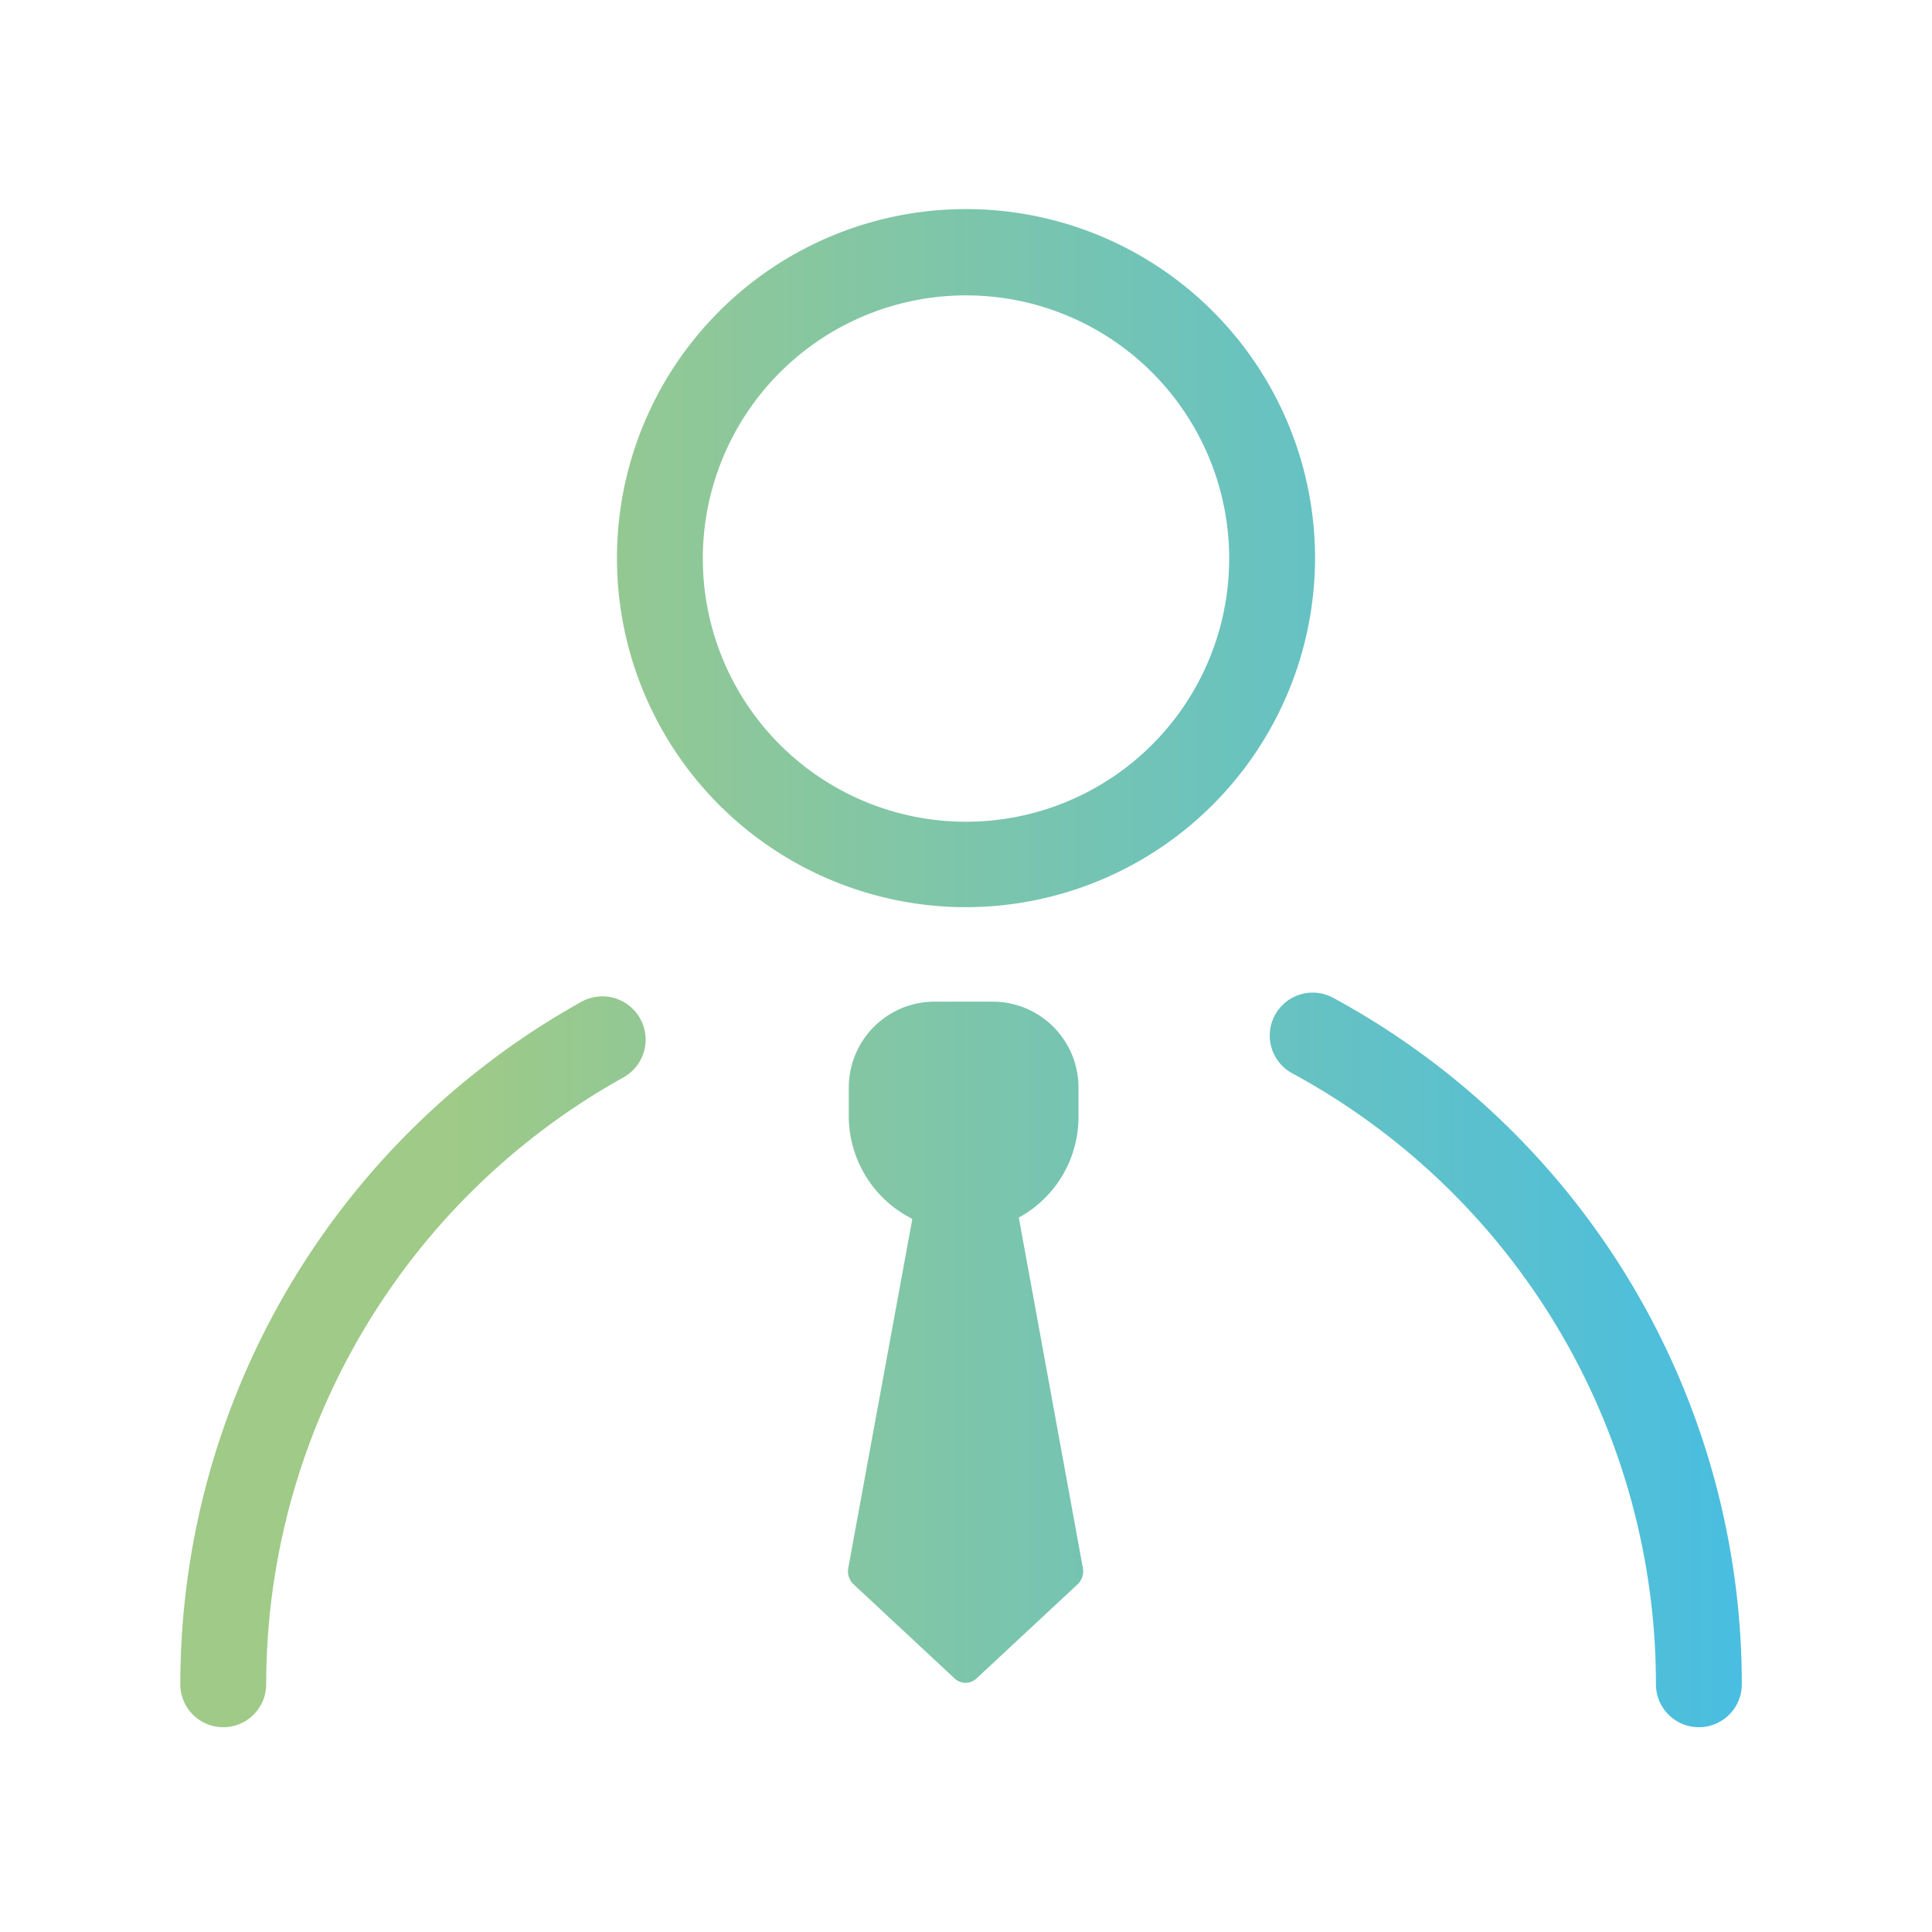 <svg xmlns="http://www.w3.org/2000/svg" xmlns:xlink="http://www.w3.org/1999/xlink" id="Calque_1" data-name="Calque 1" viewBox="0 0 45 45"><defs><style>.cls-1{fill:url(#Dégradé_sans_nom_2);}.cls-2{fill:url(#Dégradé_sans_nom_2-2);}.cls-3{fill:url(#Dégradé_sans_nom_2-3);}.cls-4{fill:url(#Dégradé_sans_nom_2-4);}</style><linearGradient id="D&#xE9;grad&#xE9;_sans_nom_2" x1="0.85" y1="31.67" x2="44.78" y2="31.67" gradientUnits="userSpaceOnUse"><stop offset="0.22" stop-color="#9fca87"></stop><stop offset="1" stop-color="#3dbced"></stop></linearGradient><linearGradient id="D&#xE9;grad&#xE9;_sans_nom_2-2" x1="0.85" y1="31.72" x2="44.78" y2="31.72" xlink:href="#D&#xE9;grad&#xE9;_sans_nom_2"></linearGradient><linearGradient id="D&#xE9;grad&#xE9;_sans_nom_2-3" x1="0.85" y1="31.3" x2="44.78" y2="31.3" xlink:href="#D&#xE9;grad&#xE9;_sans_nom_2"></linearGradient><linearGradient id="D&#xE9;grad&#xE9;_sans_nom_2-4" x1="0.85" y1="13" x2="44.78" y2="13" xlink:href="#D&#xE9;grad&#xE9;_sans_nom_2"></linearGradient></defs><path class="cls-1" d="M39.57,40.23a1,1,0,0,1-1-1A16.18,16.18,0,0,0,30.1,25a1,1,0,0,1,.95-1.76,18.18,18.18,0,0,1,9.52,16A1,1,0,0,1,39.57,40.23Z"></path><path class="cls-2" d="M5.2,40.23a1,1,0,0,1-1-1,18.2,18.2,0,0,1,9.33-15.89,1,1,0,0,1,1,1.75A16.19,16.19,0,0,0,6.2,39.23,1,1,0,0,1,5.2,40.23Z"></path><path class="cls-3" d="M23.73,28.36A2.67,2.67,0,0,0,25.12,26v-.67a2,2,0,0,0-2-2H21.77a2,2,0,0,0-2,2V26a2.68,2.68,0,0,0,1.48,2.39l-1.49,8.12a.42.42,0,0,0,.13.4l2.34,2.18a.37.37,0,0,0,.52,0l2.34-2.18a.42.42,0,0,0,.13-.4Z"></path><path class="cls-4" d="M22.5,21.13A8.13,8.13,0,1,1,30.63,13,8.14,8.14,0,0,1,22.5,21.13Zm0-14.25A6.13,6.13,0,1,0,28.63,13,6.13,6.13,0,0,0,22.5,6.88Z"></path></svg>